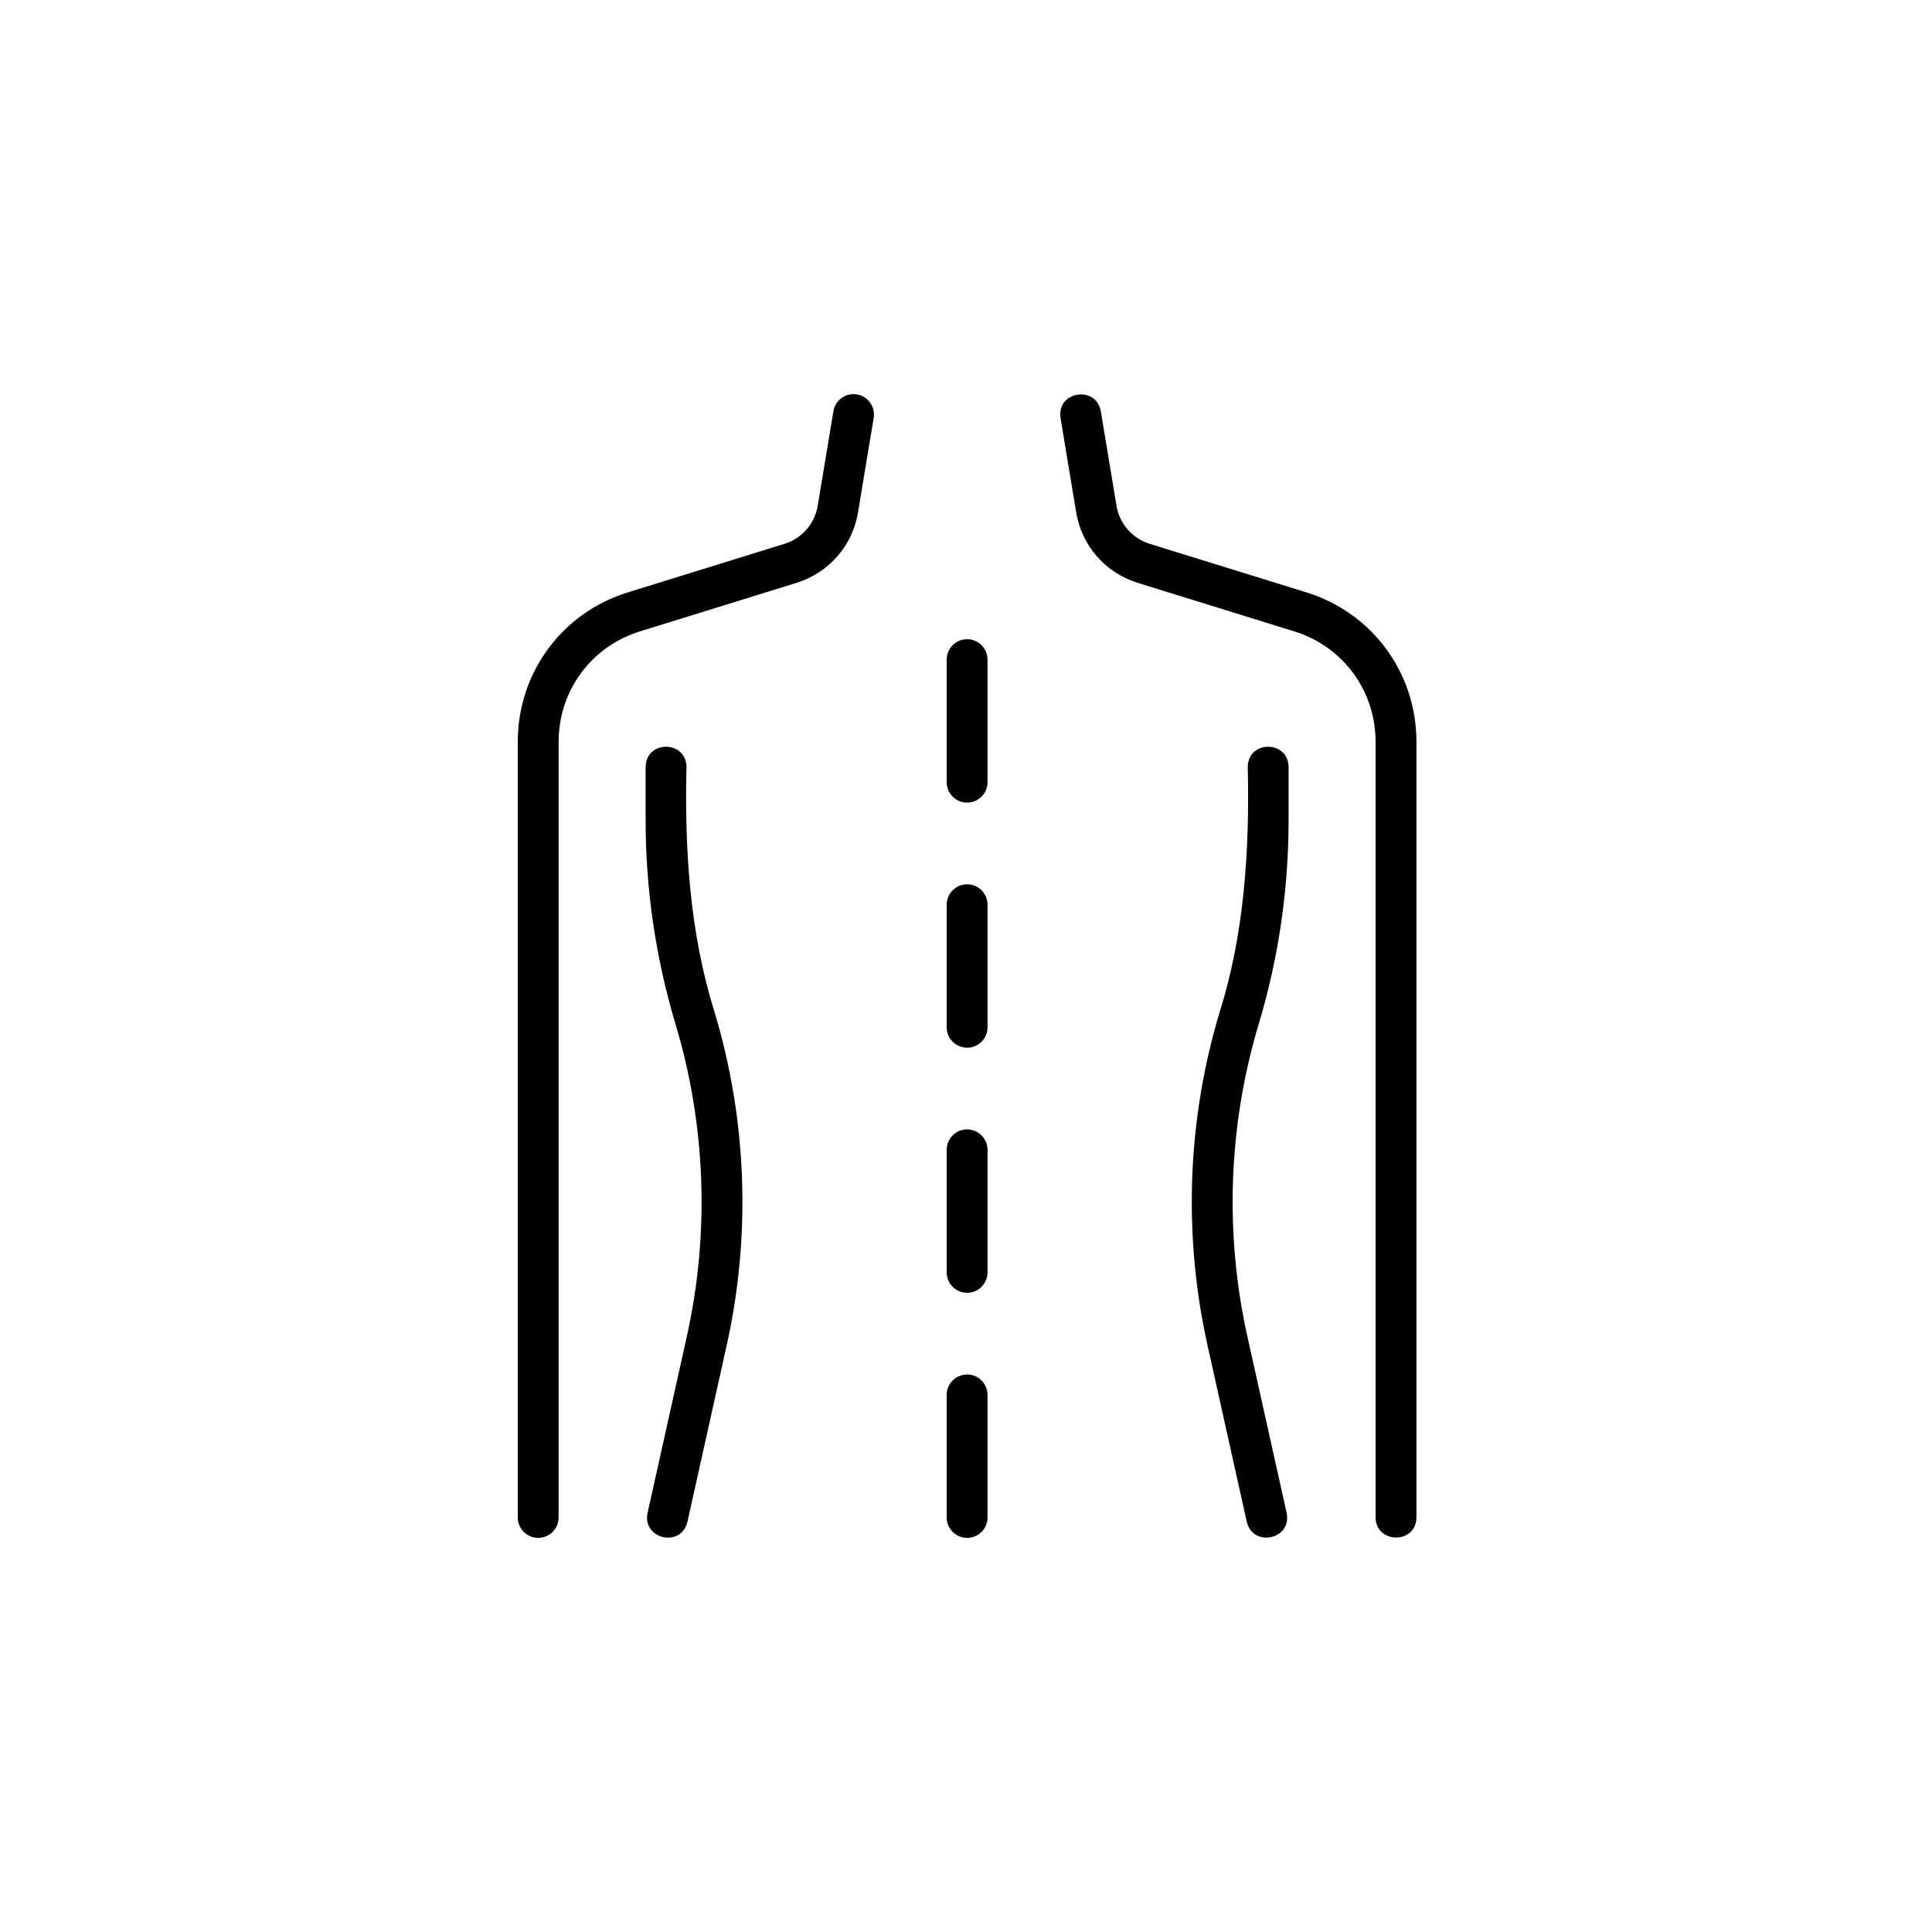 <svg xmlns="http://www.w3.org/2000/svg" width="500" height="500" viewBox="0 0 500 500" fill="none"><path d="M294.337 150.812L334.94 163.397C347.538 167.278 356.001 178.758 356.001 191.962V392.714C356.046 399.484 366.459 399.798 366.572 392.714C366.572 392.714 366.572 191.962 366.572 191.962C366.572 174.092 355.11 158.552 338.061 153.298L297.496 140.726C293.011 139.304 289.741 135.551 288.959 130.947L284.889 106.42C283.69 99.651 273.423 101.225 274.462 108.15C274.462 108.149 278.534 132.694 278.534 132.694C279.982 141.242 286.024 148.18 294.337 150.812Z" fill="black"></path><path d="M139.286 398C142.205 398 144.571 395.633 144.571 392.714V191.962C144.571 178.758 153.034 167.278 165.639 163.394L206.266 150.802C214.548 148.18 220.59 141.242 222.04 132.676L226.11 108.15C226.591 105.269 224.642 102.549 221.762 102.071C218.884 101.597 216.161 103.537 215.684 106.42L211.616 130.929C210.831 135.551 207.561 139.304 203.107 140.716L162.519 153.295C145.462 158.552 134 174.092 134 191.962V392.714C134 395.633 136.367 398 139.286 398Z" fill="black"></path><path d="M333.485 212.259V198.464C333.384 191.582 323.038 191.463 322.913 198.464C323.425 219.684 322.052 241.564 315.684 261.795C307.244 289.774 306.15 319.669 312.52 348.248L322.668 393.863C324.292 400.582 334.384 398.403 332.986 391.566C332.986 391.566 322.838 345.951 322.838 345.951C316.863 319.138 317.891 291.093 325.809 264.835C330.901 247.821 333.485 230.132 333.485 212.259Z" fill="black"></path><path d="M167.585 391.566C166.175 398.273 176.246 400.694 177.904 393.862C177.904 393.863 188.052 348.248 188.052 348.248C194.422 319.669 193.328 289.774 184.891 261.805C178.521 241.575 177.147 219.667 177.659 198.464C177.562 191.583 167.21 191.463 167.087 198.464C167.087 198.464 167.087 212.259 167.087 212.259C167.087 230.132 169.671 247.821 174.766 264.845C182.681 291.093 183.709 319.137 177.734 345.951L167.585 391.566Z" fill="black"></path><path d="M250.286 207.714C253.205 207.714 255.572 205.347 255.572 202.428V170.714C255.572 167.795 253.205 165.428 250.286 165.428C247.367 165.428 245 167.795 245 170.714V202.428C245 205.347 247.367 207.714 250.286 207.714Z" fill="black"></path><path d="M250.286 334.571C253.205 334.571 255.572 332.205 255.572 329.286V297.571C255.572 294.652 253.205 292.286 250.286 292.286C247.367 292.286 245 294.652 245 297.571V329.286C245 332.205 247.367 334.571 250.286 334.571Z" fill="black"></path><path d="M250.286 271.143C253.205 271.143 255.572 268.776 255.572 265.857V234.142C255.572 231.223 253.205 228.857 250.286 228.857C247.367 228.857 245 231.223 245 234.142V265.857C245 268.776 247.367 271.143 250.286 271.143Z" fill="black"></path><path d="M250.286 398C253.205 398 255.572 395.633 255.572 392.714V361C255.572 358.081 253.205 355.714 250.286 355.714C247.367 355.714 245 358.081 245 361V392.714C245 395.633 247.367 398 250.286 398Z" fill="black"></path></svg>